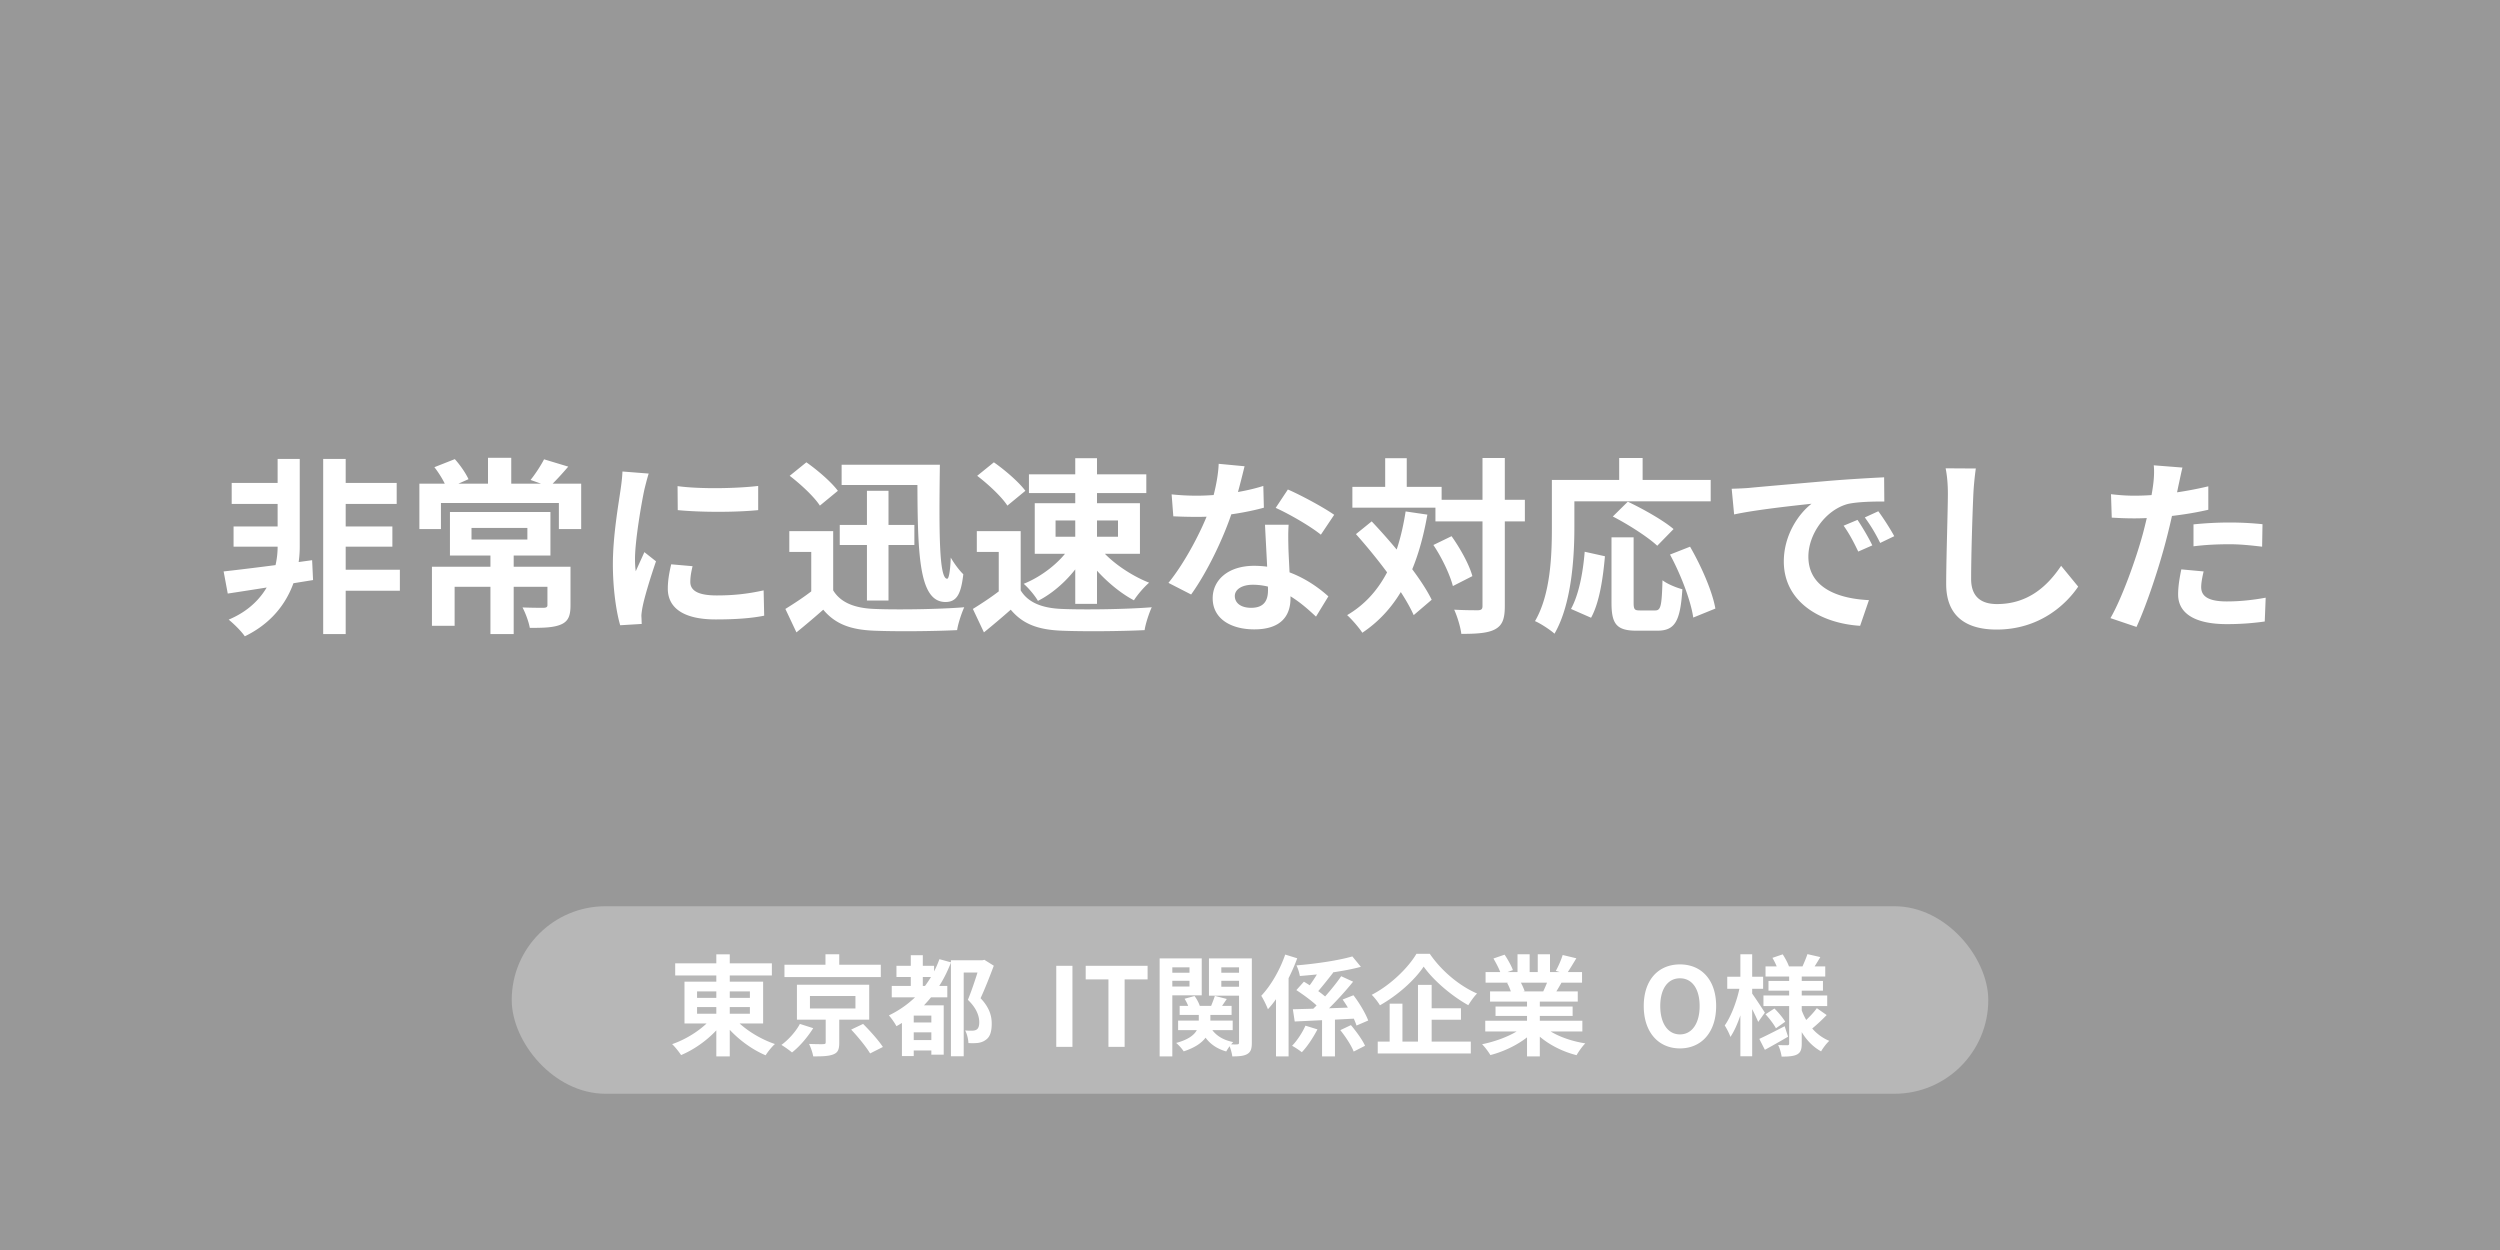 <svg xmlns="http://www.w3.org/2000/svg" fill="none" viewBox="0 0 320 160">
  <path fill="#333" fill-opacity=".5" d="M0 0h320v160H0z"/>
  <path fill="#fff" d="M42.832 61.816h7.944v2.688h-7.944v-2.688Zm0 11.112h8.352v2.688h-8.352v-2.688Zm-.192-5.544h7.584v2.592H42.64v-2.592Zm-12.984-5.568h7.248v2.688h-7.248v-2.688Zm.24 5.568h6.864v2.592h-6.864v-2.592Zm11.472-8.64h2.88V81.16h-2.88V58.744Zm-12.744 14.4c2.808-.312 7.2-.864 11.328-1.44l.12 2.544c-3.84.624-7.896 1.272-10.92 1.728l-.528-2.832Zm6.912-14.4h2.832v11.232c0 3.288-1.2 8.64-7.032 11.472-.456-.672-1.392-1.584-2.064-2.136 5.256-2.208 6.264-6.792 6.264-9.312V58.744Zm27.24 11.76h2.976V81.16h-2.976V70.504Zm-2.424-2.928v1.488h7.152v-1.488h-7.152Zm-2.76-2.04h12.864v5.568H57.592v-5.568Zm-2.304 7.008H71.44v2.568H58.192v4.992h-2.904v-7.56Zm14.784 0h2.952v4.944c0 1.296-.264 2.04-1.224 2.448-.96.408-2.256.432-3.984.432-.144-.792-.552-1.896-.936-2.616a67.44 67.44 0 0 0 2.712.048c.36-.024.48-.096.48-.36v-4.896ZM62.464 58.6h2.976v4.416h-2.976V58.6Zm-8.784 3.312h20.712v5.808h-2.856v-3.336H56.44v3.336h-2.76v-5.808ZM55.6 59.8l2.616-1.032c.696.768 1.416 1.824 1.752 2.568l-2.76 1.224c-.264-.768-.96-1.944-1.608-2.76Zm14.04-1.008 3.096.936c-.864 1.008-1.728 1.944-2.4 2.568l-2.424-.864c.6-.744 1.32-1.848 1.728-2.64Zm17.088 3.432c2.952.408 7.752.288 10.32-.024v3.096c-2.928.288-7.296.288-10.296 0l-.024-3.072Zm1.92 10.248c-.192.816-.288 1.392-.288 2.016 0 1.08.936 1.728 3.384 1.728 2.136 0 3.912-.192 6-.648l.072 3.24c-1.56.312-3.504.48-6.216.48-4.128 0-6.12-1.488-6.12-3.936 0-.96.144-1.896.432-3.12l2.736.24Zm-5.616-11.856c-.168.504-.48 1.728-.576 2.16-.336 1.584-1.176 6.384-1.176 8.784 0 .48.024 1.08.096 1.56.36-.816.744-1.632 1.104-2.448l1.488 1.176c-.696 2.016-1.488 4.608-1.728 5.88-.072.36-.144.888-.144 1.128.024.264.024.672.048 1.008l-2.76.168c-.48-1.632-.936-4.56-.936-7.824 0-3.624.72-7.656.984-9.528.096-.648.216-1.56.24-2.328l3.36.264Zm24.456 6.576h9.552v2.568h-9.552v-2.568Zm.24-7.704h10.824v2.592h-10.824v-2.592Zm3.24 3.336h2.76v14.04h-2.76v-14.04Zm6.456-3.336h2.88c-.12 8.832-.096 14.592.936 14.592.24 0 .408-1.248.456-2.712.408.72 1.08 1.632 1.608 2.136-.288 2.448-.792 3.552-2.28 3.552-3.648 0-3.576-6.912-3.6-17.568Zm-10.776 8.496v8.832h-2.808v-6.168h-2.808v-2.664h5.616Zm0 7.584c.96 1.584 2.784 2.28 5.28 2.376 2.808.12 8.256.048 11.496-.216-.312.672-.792 2.064-.912 2.928-2.904.144-7.752.192-10.632.072-2.952-.12-4.944-.816-6.504-2.688a106.044 106.044 0 0 1-3.432 2.904l-1.416-3c1.08-.672 2.376-1.512 3.48-2.376h2.64Zm-5.568-14.664 2.136-1.728c1.44 1.008 3.192 2.52 4.032 3.648l-2.304 1.896c-.72-1.128-2.448-2.736-3.864-3.816Zm29.568 7.08v8.832h-2.808v-6.168h-2.808v-2.664h5.616Zm0 7.584c.96 1.584 2.784 2.28 5.28 2.376 2.808.12 8.256.048 11.496-.216-.312.672-.792 2.064-.912 2.928-2.904.144-7.752.192-10.632.072-2.952-.12-4.944-.816-6.504-2.688a106.044 106.044 0 0 1-3.432 2.904l-1.416-3c1.08-.672 2.376-1.512 3.48-2.376h2.64Zm-5.568-14.664 2.136-1.728c1.44 1.008 3.192 2.52 4.032 3.648l-2.304 1.896c-.72-1.128-2.448-2.736-3.864-3.816Zm10.032 5.712v2.088h7.992v-2.088h-7.992Zm-2.664-2.208h13.464v6.48h-13.464v-6.48Zm-.744-3.696h15.024v2.4h-15.024v-2.4Zm5.928-2.064h2.784v18.648h-2.784V58.648Zm-.768 11.496 2.088.744c-1.344 2.472-3.672 4.8-6.096 6.024-.384-.672-1.224-1.68-1.824-2.184 2.28-.912 4.632-2.736 5.832-4.584Zm3.888-.024c1.392 1.776 4.008 3.552 6.336 4.464-.648.552-1.512 1.56-1.944 2.256-2.328-1.224-4.872-3.6-6.36-5.88l1.968-.84Zm9.216-6.84a30.65 30.65 0 0 0 3.192.168c2.976 0 6.216-.504 8.544-1.248l.072 2.784c-2.064.576-5.52 1.2-8.592 1.176-.96 0-1.968-.024-3-.072l-.216-2.808Zm9.336-3.6c-.312 1.272-.888 3.624-1.536 5.664-1.104 3.456-3.264 7.92-5.304 10.752l-2.904-1.488c2.16-2.64 4.32-6.84 5.256-9.432.576-1.728 1.104-3.96 1.176-5.808l3.312.312Zm5.64 7.488c-.072 1.008-.048 2.016-.024 3.072.048 1.416.264 4.992.264 6.336 0 2.232-1.2 3.984-4.632 3.984-2.976 0-5.328-1.344-5.328-3.984 0-2.328 1.968-4.152 5.304-4.152 4.2 0 7.512 2.112 9.504 3.912l-1.584 2.592c-1.728-1.608-4.464-4.08-8.088-4.08-1.392 0-2.304.6-2.304 1.44 0 .888.768 1.512 2.088 1.512 1.632 0 2.16-.912 2.16-2.256 0-1.44-.264-5.856-.384-8.376h3.024Zm4.128 1.272c-1.392-1.128-4.128-2.688-5.784-3.432l1.56-2.352c1.728.744 4.68 2.352 5.928 3.24l-1.704 2.544Zm14.664-4.464h11.448v2.76h-11.448v-2.76Zm-10.632-1.656h11.424v2.664h-11.424V62.32Zm16.656-3.696h2.856v18.96c0 1.632-.312 2.448-1.224 2.952-.912.504-2.328.6-4.344.6-.096-.84-.504-2.208-.912-3.096 1.344.072 2.64.072 3.072.072.408-.024.552-.144.552-.552V58.624Zm-6.288 11.136 2.328-1.128c1.128 1.584 2.28 3.672 2.664 5.112l-2.496 1.272c-.36-1.416-1.392-3.624-2.496-5.256Zm-9.912-1.392 2.016-1.632c2.88 3.048 6.288 7.176 7.68 10.032l-2.304 1.968c-1.272-2.88-4.56-7.2-7.392-10.368Zm3.744-9.72h2.76v5.304h-2.76v-5.304Zm2.616 6.816 2.784.408c-1.224 6.96-3.696 12.024-8.328 15.12-.36-.576-1.368-1.752-1.944-2.256 4.344-2.544 6.528-7.128 7.488-13.272Zm26.352 3.312h2.832v8.376c0 .888.144.984.816.984h1.944c.72 0 .84-.576.936-3.864.6.48 1.8.96 2.544 1.152-.264 4.128-.96 5.304-3.216 5.304h-2.664c-2.568 0-3.192-.888-3.192-3.576v-8.376Zm-3.432 1.848 2.592.576c-.24 2.76-.696 5.928-1.776 7.872l-2.568-1.128c1.008-1.848 1.536-4.632 1.752-7.32Zm3.6-4.512 1.92-1.896c1.92.912 4.536 2.376 5.856 3.504l-2.088 2.136c-1.176-1.104-3.72-2.736-5.688-3.744Zm7.32 4.872 2.568-1.008c1.44 2.496 2.856 5.712 3.24 7.92l-2.832 1.152c-.312-2.16-1.584-5.496-2.976-8.064Zm-6.504-12.36h3v4.368h-3v-4.368Zm-7.248 2.808h18.96v2.736h-18.96v-2.736Zm-1.368 0h2.88v6.072c0 3.888-.36 9.84-2.544 13.608-.528-.48-1.8-1.32-2.496-1.608 2.016-3.456 2.16-8.52 2.16-12v-6.072Zm23.016 1.128c.936-.024 1.896-.072 2.352-.12 1.992-.192 5.952-.528 10.344-.912a221.49 221.49 0 0 1 6.816-.432l.024 3.096c-1.296 0-3.36.024-4.656.312-2.88.768-5.064 3.888-5.064 6.744 0 3.936 3.696 5.376 7.752 5.568l-1.128 3.288c-5.016-.312-9.768-3.024-9.768-8.232 0-3.432 1.944-6.168 3.552-7.392-2.232.24-7.152.768-9.912 1.368l-.312-3.288Zm16.104 3.984c.576.84 1.44 2.304 1.896 3.264l-1.8.792c-.624-1.296-1.128-2.256-1.872-3.312l1.776-.744Zm2.664-1.104c.624.84 1.536 2.256 2.04 3.192l-1.8.864c-.648-1.296-1.2-2.208-1.968-3.264l1.728-.792Zm12.48-5.472a38.287 38.287 0 0 0-.312 3.216c-.12 2.592-.288 7.944-.288 10.92 0 2.424 1.44 3.216 3.312 3.216 3.96 0 6.456-2.28 8.208-4.896l2.184 2.664c-1.56 2.304-4.968 5.496-10.44 5.496-3.936 0-6.456-1.728-6.456-5.832 0-3.216.216-9.504.216-11.568 0-1.152-.096-2.304-.288-3.24l3.864.024Zm26.448-.12c-.168.672-.384 1.752-.504 2.28-.336 1.632-.936 4.56-1.584 7.008-.864 3.36-2.472 8.256-3.792 11.112l-3.336-1.128c1.416-2.424 3.24-7.44 4.152-10.8.6-2.256 1.152-4.896 1.32-6.312.12-.888.144-1.872.072-2.448l3.672.288Zm-6.12 3.6c2.928 0 6.312-.456 9.432-1.2v3c-2.976.696-6.744 1.104-9.456 1.104-1.176 0-2.064-.048-2.904-.096l-.096-3c1.248.144 2.04.192 3.024.192Zm7.536 3.672a46.246 46.246 0 0 1 4.632-.24c1.368 0 2.808.072 4.2.216l-.048 2.88c-1.224-.144-2.688-.312-4.128-.312-1.656 0-3.144.072-4.656.264V67.12Zm1.296 6.024c-.168.696-.312 1.464-.312 1.992 0 1.056.696 1.848 3.288 1.848 1.608 0 3.264-.168 4.968-.48l-.12 3.048a34.177 34.177 0 0 1-4.872.336c-4.056 0-6.216-1.368-6.216-3.792 0-1.128.216-2.28.408-3.216l2.856.264Z"/>
  <g fill="#fff" filter="url(#a)">
    <rect width="189" height="24" x="65.5" y="116" fill-opacity=".3" rx="12"/>
    <path d="M89.224 128.904v.854h2.464v-.854h-2.464Zm0-2.002v.826h2.464v-.826h-2.464Zm6.762 0H93.41v.826h2.576v-.826Zm0 2.856v-.854H93.41v.854h2.576Zm1.694 1.246h-3.01c1.19 1.092 2.898 2.086 4.522 2.632-.392.336-.924 1.008-1.19 1.442-1.638-.686-3.318-1.89-4.592-3.262v3.402h-1.722v-3.332c-1.26 1.344-2.884 2.478-4.508 3.164-.266-.406-.784-1.064-1.148-1.4 1.596-.546 3.248-1.54 4.41-2.646h-2.828v-5.348h4.074v-.798h-5.264v-1.554h5.264v-1.148h1.722v1.148h5.39v1.554h-5.39v.798h4.27v5.348Zm15.064-7.518v1.582H100.41v-1.582h5.25v-1.344h1.764v1.344h5.32Zm-10.36 7.574 1.708.546c-.7 1.12-1.736 2.352-2.716 3.108-.364-.308-.98-.742-1.358-.966.938-.672 1.904-1.792 2.366-2.688Zm1.288-3.57v1.596h5.824v-1.596h-5.824Zm7.588 3.024h-3.836v2.954c0 .84-.154 1.26-.77 1.498s-1.442.252-2.562.252c-.084-.49-.308-1.134-.532-1.596.714.028 1.596.042 1.82.028.252-.014.308-.056.308-.238v-2.898h-3.682v-4.466h9.254v4.466Zm-2.31 1.274 1.526-.728c.868.868 2.002 2.128 2.534 2.954l-1.638.826c-.476-.812-1.54-2.114-2.422-3.052Zm9.17-5.586h.28c.266-.364.518-.742.77-1.148h-1.05v1.148Zm1.092 4.676v-.882h-2.254v.882h2.254Zm-2.254 2.254h2.254v-.994h-2.254v.994Zm9.044-10.276 1.204.756c-.504 1.344-1.12 2.926-1.694 4.158 1.19 1.246 1.428 2.352 1.428 3.248 0 1.05-.224 1.736-.784 2.1-.252.196-.602.322-.98.378a6.92 6.92 0 0 1-1.218.014c-.014-.448-.168-1.162-.42-1.61.336.028.63.028.882.028.21 0 .42-.042.56-.126.266-.154.364-.49.364-.952 0-.77-.322-1.792-1.456-2.87.42-1.008.896-2.422 1.232-3.5h-1.764v10.724h-1.638V123.22c-.42 1.064-.91 2.072-1.498 2.982h1.036v1.456h-2.086c-.294.364-.588.686-.896 1.022h2.52v6.314h-1.582v-.532h-2.254v.714h-1.512v-4.242c-.238.154-.476.294-.7.42a8.557 8.557 0 0 0-.966-1.386 12.966 12.966 0 0 0 3.346-2.31h-2.982v-1.456h2.436v-1.148h-1.834v-1.428h1.834v-1.358h1.54v1.358h1.442v.714c.266-.49.476-1.022.686-1.568l1.47.406v-.266h4.032l.252-.056Zm9.2 11.144v-10.374h2.072V134h-2.072Zm6.679 0v-8.638h-2.912v-1.736h7.924v1.736h-2.94V134h-2.072Zm10.374-10.178h-2.198v.686h2.198v-.686Zm-2.198 2.45h2.198v-.728h-2.198v.728Zm3.766 1.134h-3.766v7.812h-1.624v-12.544h5.39v4.732Zm2.506-1.106h2.268v-.756h-2.268v.756Zm2.268-2.478h-2.268v.686h2.268v-.686Zm1.638-1.148v10.78c0 .77-.126 1.19-.574 1.456-.448.266-1.064.308-1.932.308-.028-.35-.182-.882-.336-1.302a5.902 5.902 0 0 0-.434.672c-1.162-.336-2.03-.924-2.646-1.764-.49.658-1.344 1.274-2.8 1.75a5.299 5.299 0 0 0-.966-1.078c1.568-.42 2.31-1.022 2.646-1.638h-2.394v-1.218h2.646v-.728h-2.45v-1.162h1.092a5.557 5.557 0 0 0-.462-.91l1.274-.35c.28.364.546.868.672 1.26h1.456c.168-.42.364-.924.476-1.274l1.526.392-.602.882h1.218v1.162h-2.716v.728h2.856v1.218h-2.604c.56.756 1.484 1.302 2.674 1.526a2.788 2.788 0 0 0-.266.294c.336.014.658.014.784 0 .168 0 .224-.07.224-.238v-5.992h-3.85v-4.774h5.488Zm4.27-.49 1.54.476c-.308.84-.686 1.708-1.106 2.548v10.01h-1.61v-7.322c-.336.476-.686.91-1.036 1.288-.14-.392-.588-1.33-.854-1.722 1.218-1.288 2.38-3.276 3.066-5.278Zm2.59 9.1 1.54.476c-.532 1.022-1.274 2.17-2.002 2.926a9.15 9.15 0 0 0-1.246-.826c.672-.686 1.358-1.764 1.708-2.576Zm6.188-.896-2.408.126v4.704h-1.652v-4.634l-3.5.168-.238-1.568 2.618-.07c.14-.14.28-.266.42-.42-.672-.63-1.736-1.4-2.59-1.96l.966-1.078c.238.14.49.294.742.462.308-.42.63-.91.924-1.386-.742.07-1.484.14-2.184.196a5.295 5.295 0 0 0-.434-1.358c2.52-.21 5.376-.63 7.154-1.148l1.092 1.33c-1.064.294-2.31.518-3.598.714l.056.028c-.63.798-1.33 1.694-1.918 2.366.336.238.63.476.882.686.77-.868 1.512-1.792 2.058-2.59l1.526.7a41.675 41.675 0 0 1-3.08 3.402l2.408-.084c-.21-.364-.448-.714-.672-1.036l1.386-.546c.756.98 1.554 2.324 1.89 3.234l-1.498.644a7.616 7.616 0 0 0-.35-.882Zm-1.722 1.47 1.358-.644c.672.798 1.484 1.904 1.806 2.646l-1.456.742c-.28-.756-1.036-1.904-1.708-2.744Zm9.744-9.772h1.708c1.512 2.212 3.808 4.116 6.048 5.082-.42.434-.798.98-1.12 1.498-2.17-1.204-4.508-3.22-5.712-4.942-1.134 1.708-3.29 3.654-5.6 4.956-.21-.378-.686-.994-1.05-1.344 2.422-1.246 4.676-3.472 5.726-5.25Zm1.946 8.442v2.8h5.012v1.512h-11.914v-1.512h1.526v-4.858h1.638v4.858h1.988v-7.266h1.75v2.996h3.752v1.47h-3.752Zm14.77-4.746h-3.346c.196.364.378.784.476 1.078l-.238.042h2.618c.168-.336.336-.742.49-1.12Zm4.522 6.244h-4.06c1.19.728 2.814 1.274 4.438 1.526-.378.364-.868 1.064-1.12 1.512-1.722-.434-3.416-1.274-4.704-2.366v2.52h-1.638v-2.436c-1.302 1.022-3.024 1.834-4.69 2.268-.238-.406-.714-1.05-1.064-1.386 1.568-.322 3.22-.91 4.424-1.638h-4.018v-1.372h5.348v-.616h-4.032v-1.204h4.032v-.63h-4.732v-1.302h2.66a6.291 6.291 0 0 0-.476-1.092l.168-.028h-2.926v-1.358h1.876c-.196-.532-.56-1.204-.868-1.736l1.428-.49c.406.602.868 1.428 1.064 1.974l-.686.252h1.274v-2.282h1.554v2.282h1.036v-2.282h1.568v2.282h1.246l-.504-.154c.336-.574.686-1.414.882-2.03l1.75.42c-.392.644-.77 1.274-1.092 1.764h1.82v1.358h-2.632c-.224.406-.448.784-.658 1.12h2.744v1.302h-4.858v.63h4.2v1.204h-4.2v.616h5.446v1.372Zm12.49 2.17c-2.744 0-4.634-2.058-4.634-5.418 0-3.374 1.89-5.334 4.634-5.334 2.744 0 4.634 1.974 4.634 5.334 0 3.36-1.89 5.418-4.634 5.418Zm0-1.792c1.54 0 2.52-1.414 2.52-3.626 0-2.226-.98-3.556-2.52-3.556s-2.52 1.33-2.52 3.556c0 2.212.98 3.626 2.52 3.626Zm10.871-2.786-.854 1.19a24.975 24.975 0 0 0-.77-1.638v6.034h-1.512v-5.236c-.364 1.078-.798 2.058-1.274 2.758-.154-.462-.49-1.092-.728-1.47.784-1.092 1.526-3.038 1.876-4.69h-1.554v-1.54h1.68v-2.884h1.512v2.884h1.4v1.54h-1.4v.616c.378.518 1.386 2.058 1.624 2.436Zm2.534 1.736.434 1.344c-.98.574-2.072 1.19-2.968 1.68l-.714-1.4c.826-.378 2.058-1.008 3.248-1.624Zm-2.45-1.526 1.134-.742c.518.504 1.106 1.218 1.386 1.694l-1.19.84c-.252-.49-.826-1.246-1.33-1.792Zm6.566-.784 1.26.882a22.535 22.535 0 0 1-1.848 1.722 5.851 5.851 0 0 0 2.184 1.582c-.35.308-.812.924-1.05 1.344-1.022-.56-1.848-1.414-2.478-2.464v1.456c0 .756-.14 1.148-.588 1.4-.462.238-1.12.28-1.988.28-.056-.434-.238-1.078-.448-1.484.476.028 1.022.028 1.19.028.168 0 .224-.07.224-.238v-4.774h-3.29v-1.358h3.29v-.616h-2.646v-1.246h2.646v-.56h-3.024v-1.302h1.428a7.948 7.948 0 0 0-.546-1.092l1.316-.448c.322.49.658 1.12.798 1.54h1.736c.21-.476.49-1.12.63-1.568l1.652.378c-.252.42-.504.84-.728 1.19h1.358v1.302h-3.01v.56h2.716v1.246h-2.716v.616h3.262v1.358h-3.262v.546c.154.434.35.84.574 1.232.49-.462 1.036-1.05 1.358-1.512Z"/>
  </g>
  <defs>
    <filter id="a" width="209" height="44" x="55.5" y="106" color-interpolation-filters="sRGB" filterUnits="userSpaceOnUse">
      <feFlood flood-opacity="0" result="BackgroundImageFix"/>
      <feGaussianBlur in="BackgroundImageFix" stdDeviation="5"/>
      <feComposite in2="SourceAlpha" operator="in" result="effect1_backgroundBlur_4006_9"/>
      <feBlend in="SourceGraphic" in2="effect1_backgroundBlur_4006_9" result="shape"/>
    </filter>
  </defs>
</svg>
